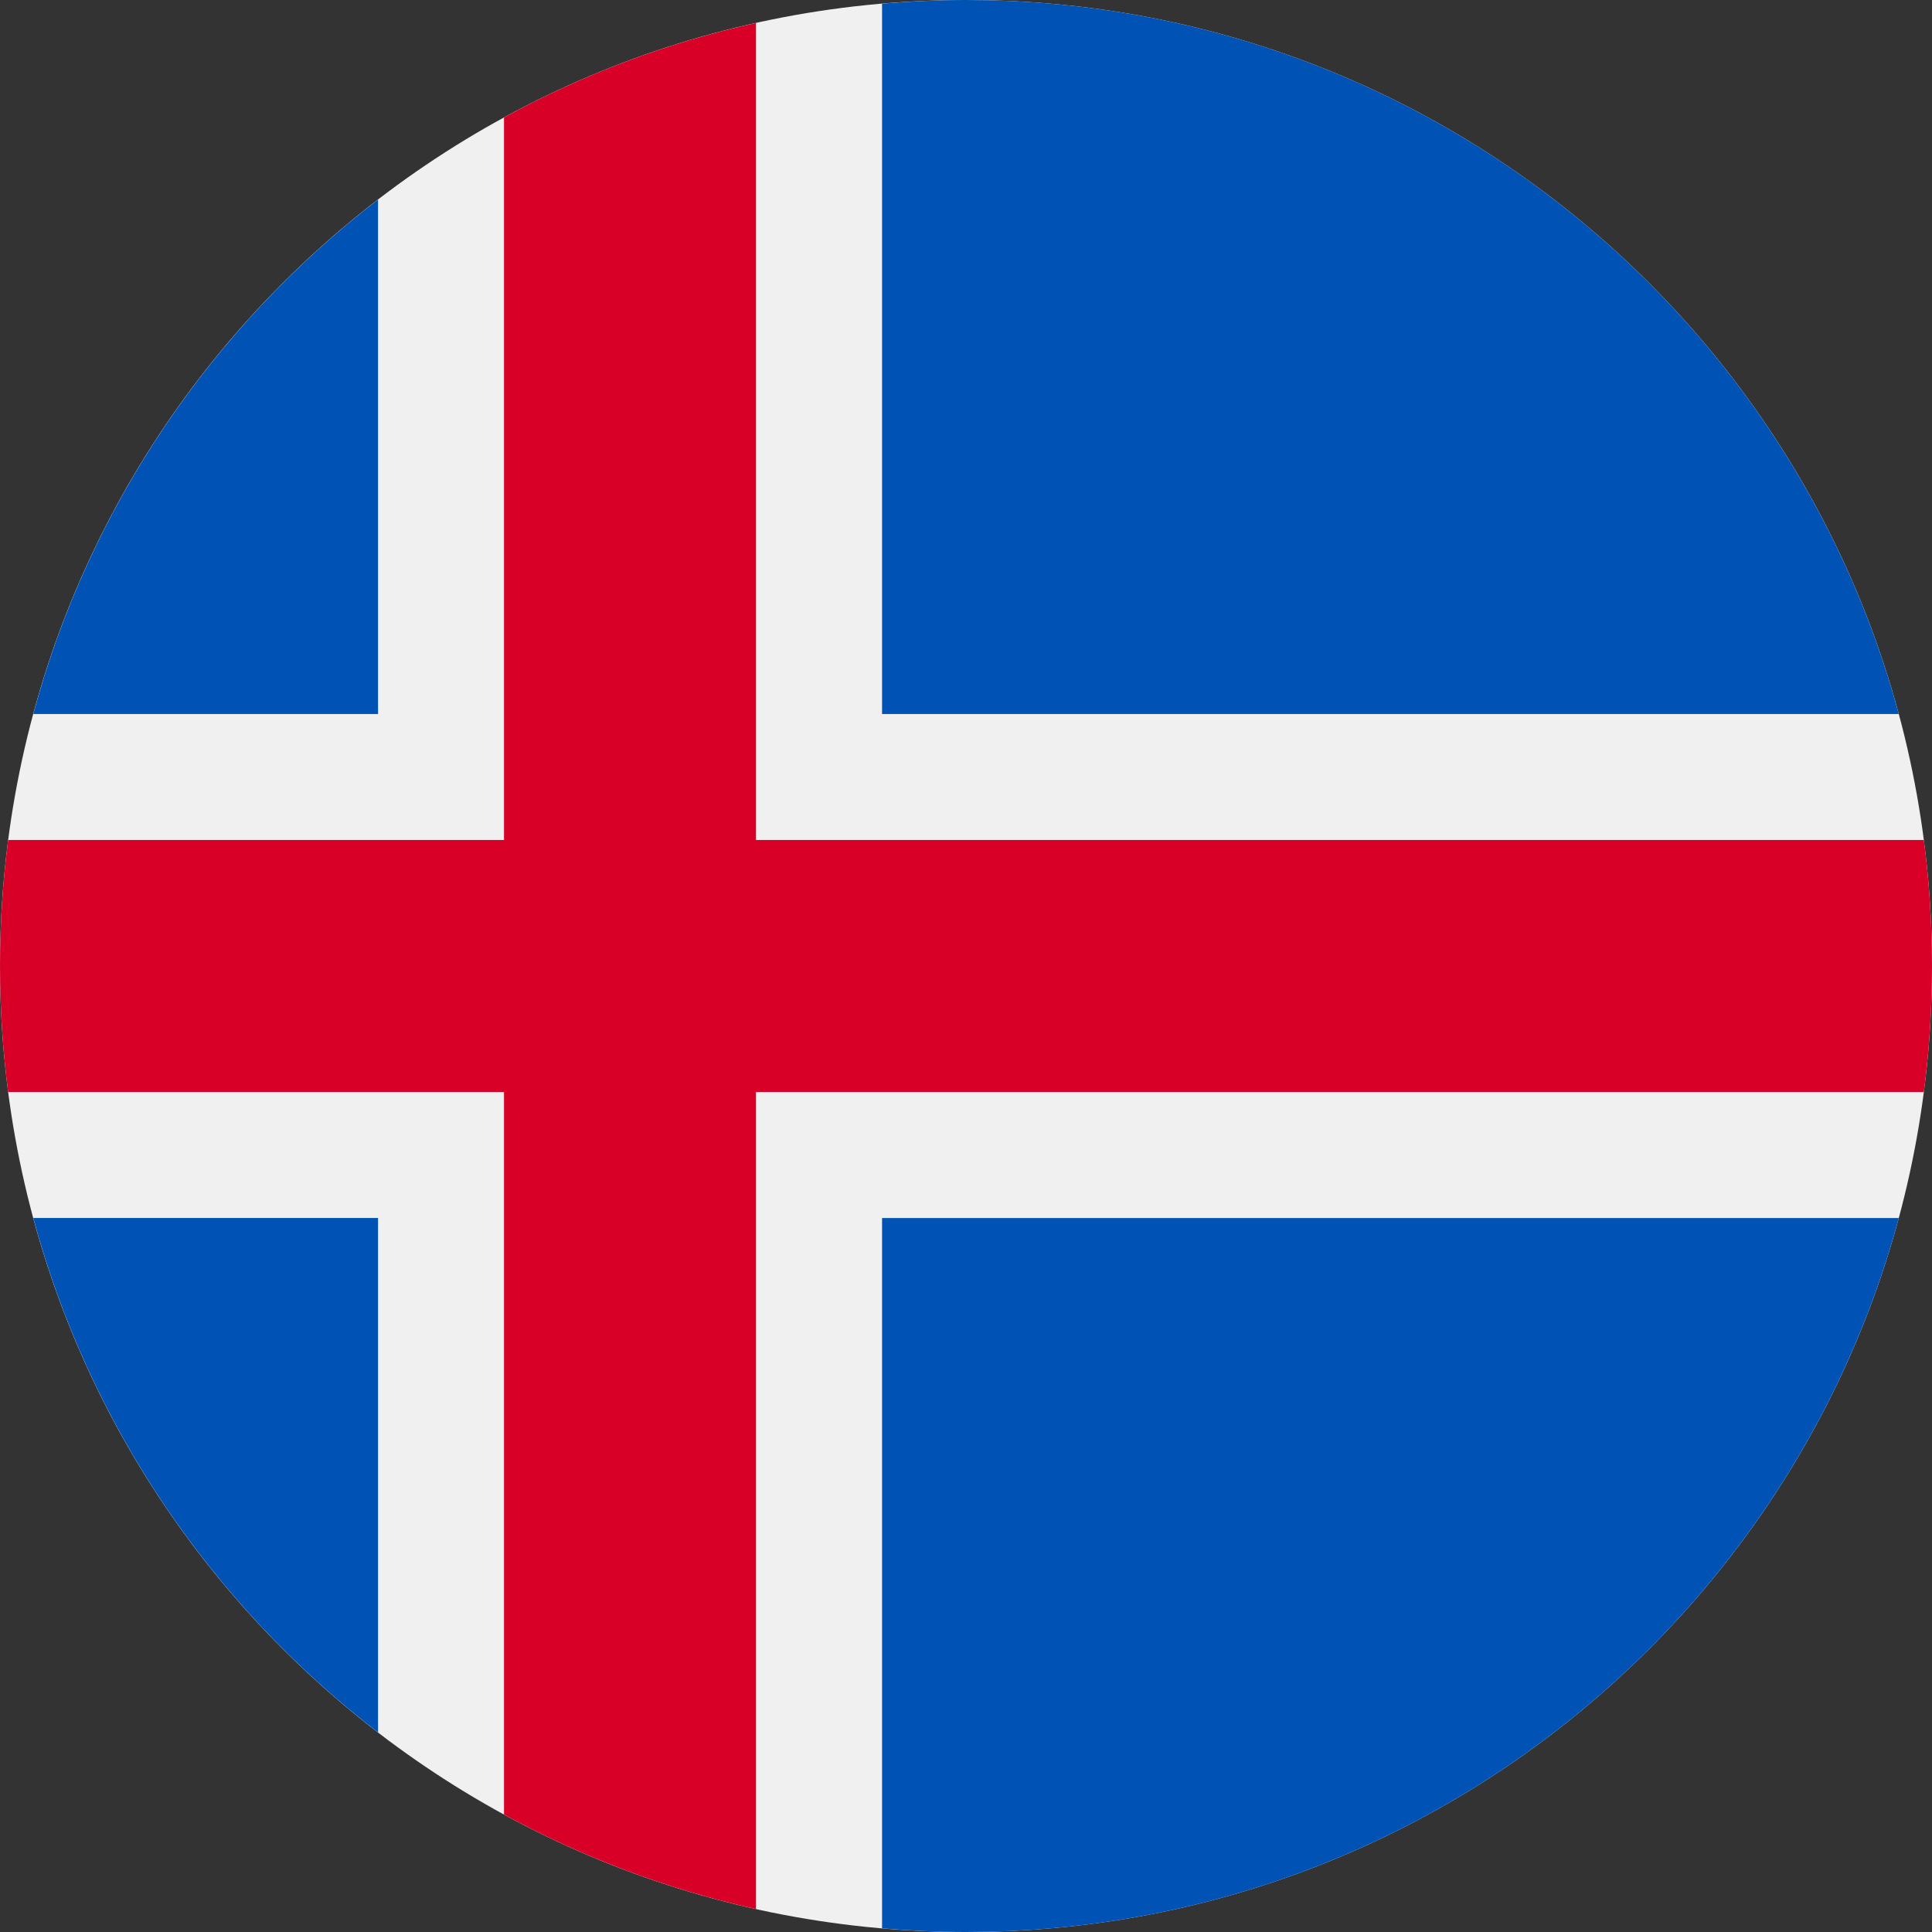 <svg xmlns="http://www.w3.org/2000/svg" width="40" height="40" viewBox="0 0 40 40" fill="none">
    <rect x="0" y="0" width="40" height="40" fill="#333333" stroke="none"/>
    <g clip-path="url(#clip0_1321_17015)">
        <path d="M20 40C31.046 40 40 31.046 40 20C40 8.954 31.046 0 20 0C8.954 0 0 8.954 0 20C0 31.046 8.954 40 20 40Z" fill="#F0F0F0"/>
        <path d="M0.689 25.217C1.847 29.511 4.397 33.233 7.827 35.868V25.217H0.689Z" fill="#0052B4"/>
        <path d="M18.262 39.924C18.835 39.973 19.415 40 20.001 40C29.241 40 37.017 33.733 39.312 25.218H18.262V39.924Z" fill="#0052B4"/>
        <path d="M39.312 14.783C37.017 6.267 29.241 0 20.001 0C19.415 0 18.835 0.027 18.262 0.076V14.783H39.312Z" fill="#0052B4"/>
        <path d="M7.827 4.132C4.397 6.768 1.847 10.489 0.689 14.783H7.827V4.132Z" fill="#0052B4"/>
        <path d="M39.831 17.391H15.652H15.652V0.475C13.804 0.885 12.052 1.549 10.435 2.432V17.391H0.169C0.058 18.245 0 19.116 0 20C0 20.884 0.058 21.755 0.169 22.609H10.435H10.435V37.568C12.052 38.45 13.804 39.115 15.652 39.525V22.609V22.609H39.831C39.942 21.755 40 20.884 40 20C40 19.116 39.942 18.245 39.831 17.391Z" fill="#D80027"/>
    </g>
    <defs>
        <clipPath id="clip0_1321_17015">
            <rect width="40" height="40" fill="white"/>
        </clipPath>
    </defs>
</svg>
